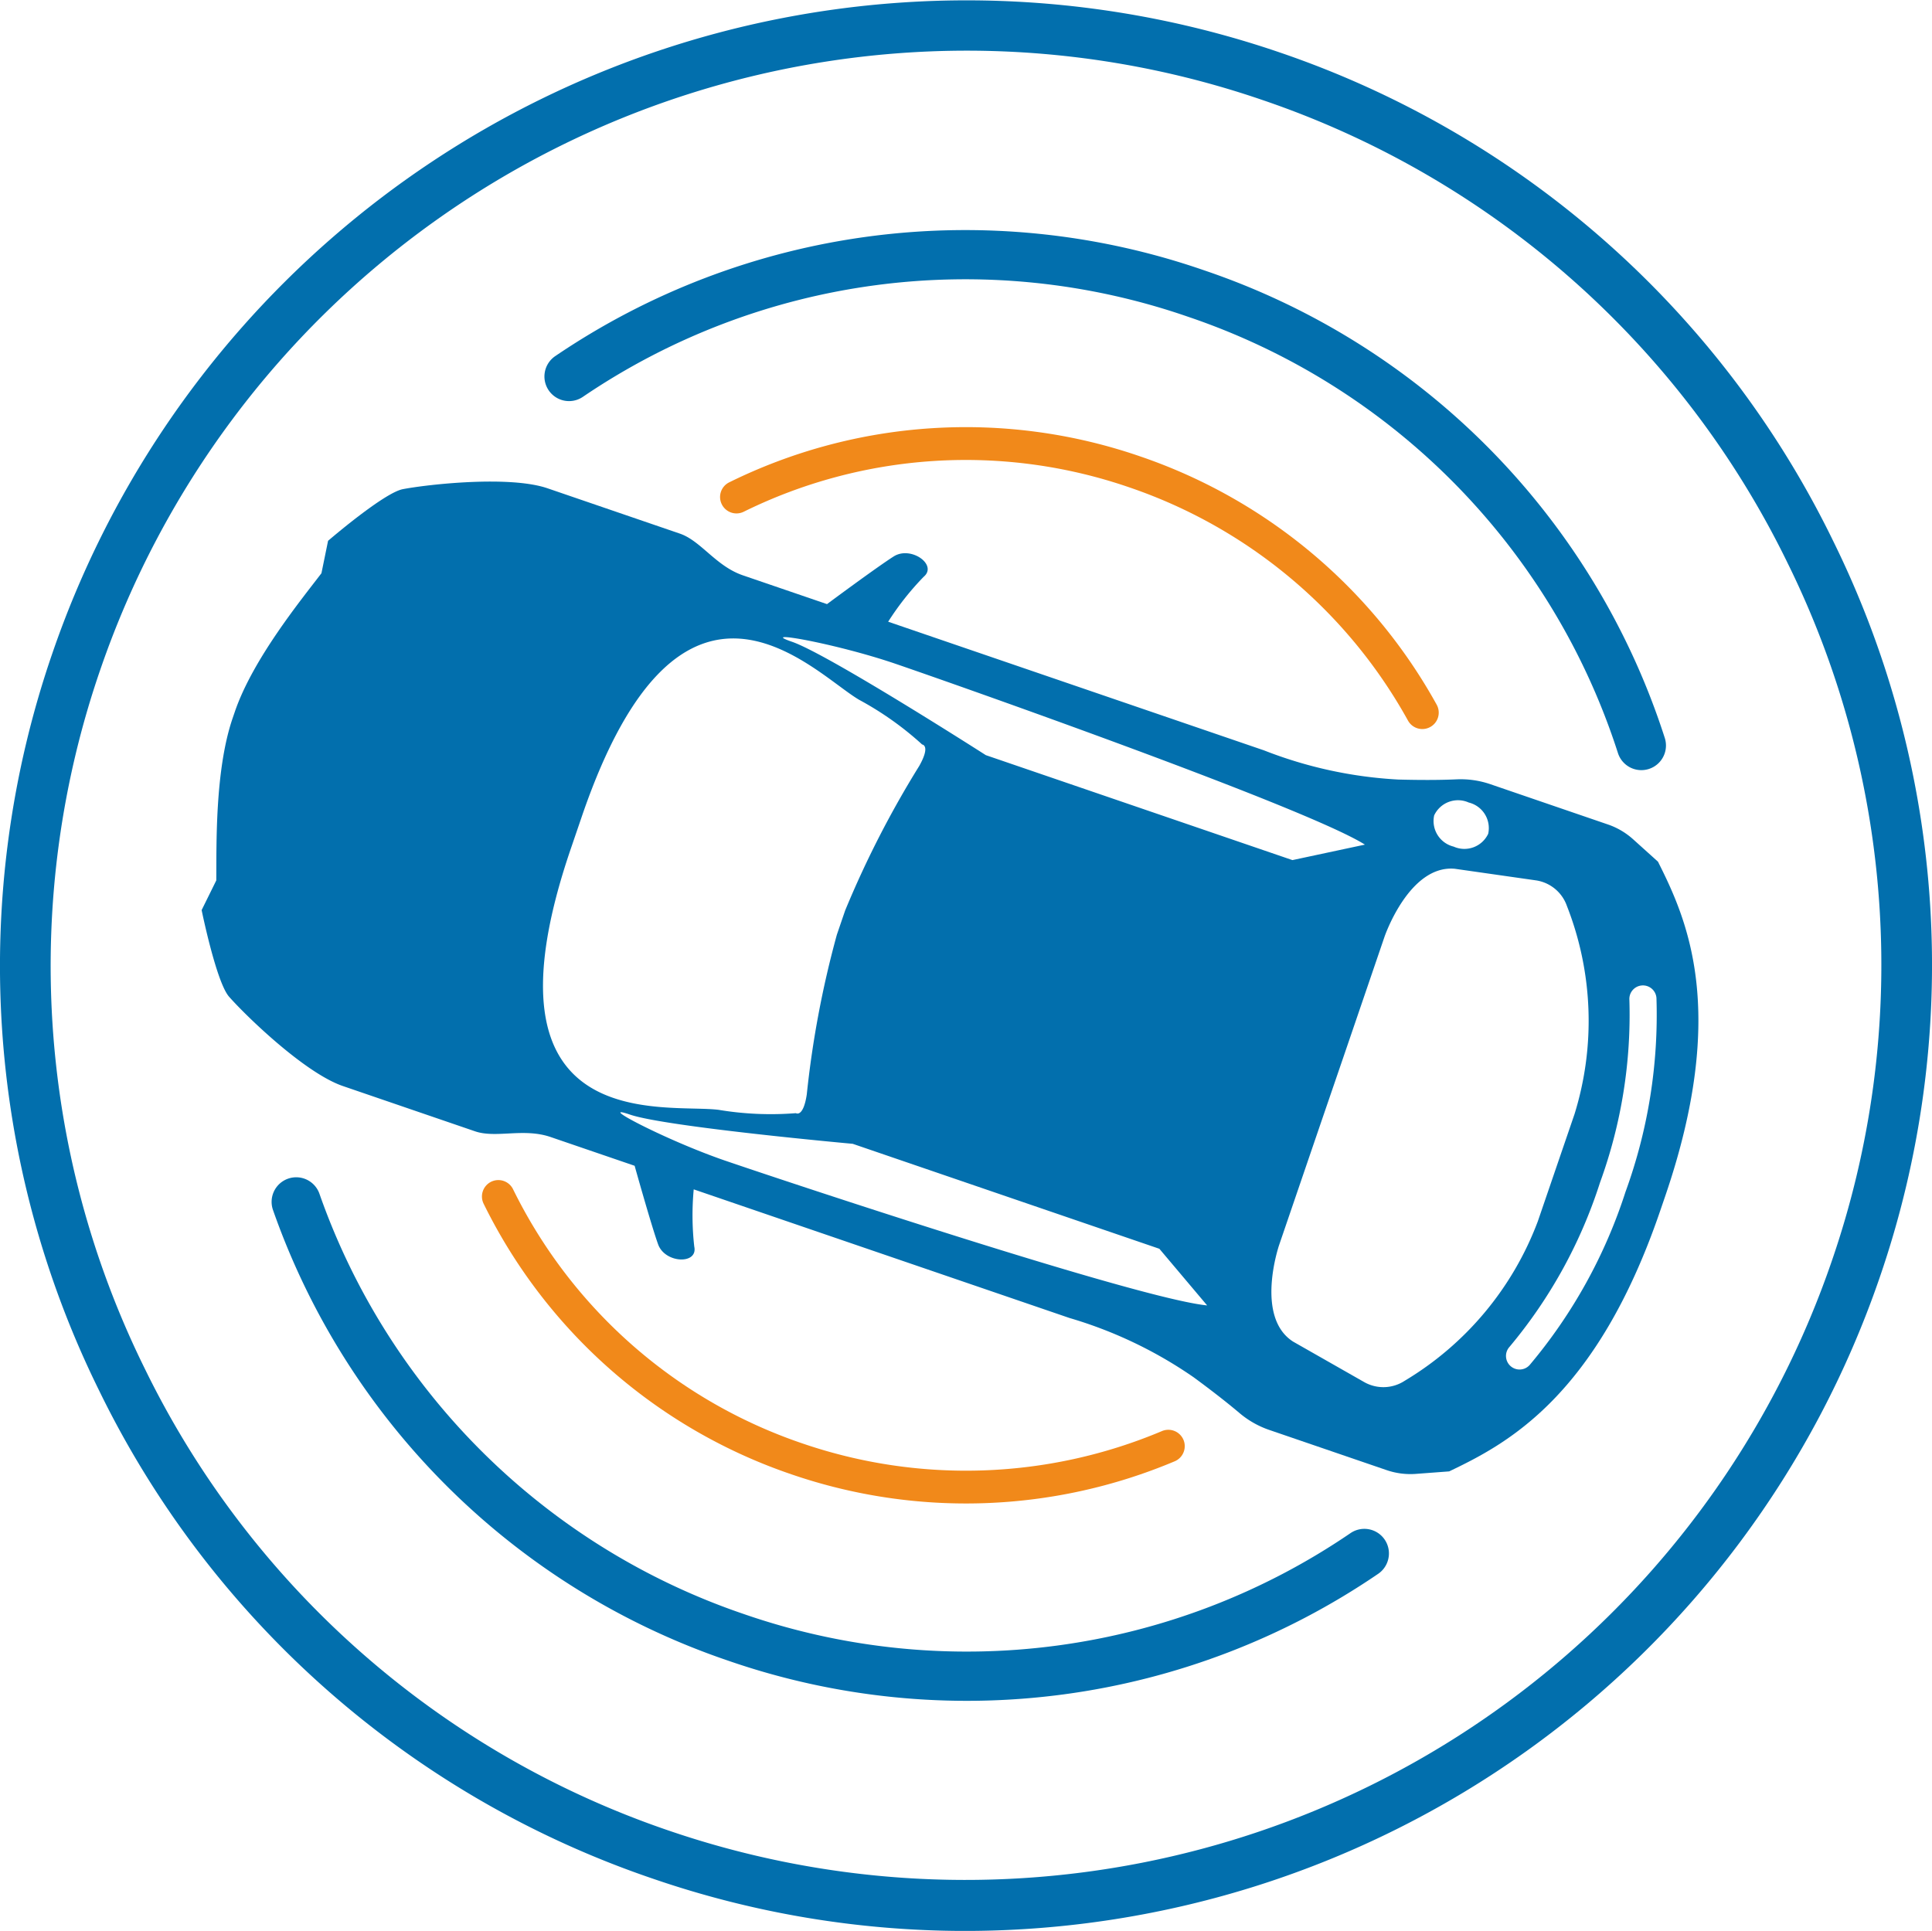 <svg xmlns="http://www.w3.org/2000/svg" width="108.45" height="108.402" viewBox="0 0 108.45 108.402"><defs><style>.a{fill:none;}.b{fill:#026fad;}.c{fill:#f1891a;}</style></defs><g transform="translate(-598 -5330)"><g transform="translate(598 5330)"><path class="a" d="M-3026.091,70.128s-10.474-.947-12.5-1.639,2.01,1.442,5.384,2.6,23.175,7.745,27.008,8.114l-2.682-3.18Z" transform="translate(3073.96 -5.911)"/><path class="a" d="M-2996.825,51.822c-3.254-2.057-22.939-8.985-26.314-10.14s-7.871-1.94-5.846-1.248S-3018.1,46.8-3018.1,46.8l17.211,5.892Z" transform="translate(3073.445 -4.406)"/><path class="a" d="M-2989.787,52.452a1.477,1.477,0,0,0,1.938-.719,1.477,1.477,0,0,0-1.091-1.756,1.477,1.477,0,0,0-1.939.718A1.478,1.478,0,0,0-2989.787,52.452Z" transform="translate(3071.386 -4.924)"/><path class="a" d="M-2983.5,67.674A17.669,17.669,0,0,0-2983.93,56a2.18,2.18,0,0,0-1.723-1.434l-4.57-.653c-2.56-.232-3.942,3.807-3.942,3.807l-2.3,6.733-1.318,3.847-2.3,6.732s-1.383,4.04.783,5.426l4.012,2.284a2.179,2.179,0,0,0,2.24-.077,17.666,17.666,0,0,0,7.5-8.962Z" transform="translate(3071.898 -5.139)"/><path class="a" d="M-3029.528,66.906s.412.266.61-1.048a55.593,55.593,0,0,1,1.69-8.974l.462-1.35a55.569,55.569,0,0,1,4.164-8.125c.649-1.161.161-1.2.161-1.2a17.773,17.773,0,0,0-3.54-2.51c-2.615-1.538-9.972-9.782-15.557,6.53l-.615,1.8c-5.585,16.312,5.281,14.308,8.291,14.695A17.753,17.753,0,0,0-3029.528,66.906Z" transform="translate(3074.205 -4.41)"/><path class="a" d="M-2978.979,60.829a.761.761,0,0,0-.711.808,27.526,27.526,0,0,1-1.649,10.258,27.3,27.3,0,0,1-5.081,9.225.76.76,0,0,0,.056,1.075.761.761,0,0,0,1.075-.056,28.781,28.781,0,0,0,5.391-9.752,29.065,29.065,0,0,0,1.728-10.849A.761.761,0,0,0-2978.979,60.829Z" transform="translate(3071.155 -5.509)"/><path class="a" d="M-2975.423,34.155a51.024,51.024,0,0,0-29.484-25.992,51.166,51.166,0,0,0-16.59-2.772,51.447,51.447,0,0,0-48.63,34.725,51.019,51.019,0,0,0,2.469,39.227,51.016,51.016,0,0,0,29.484,25.991,51.412,51.412,0,0,0,65.219-31.952A51.022,51.022,0,0,0-2975.423,34.155Zm-69.171-11.614a40.956,40.956,0,0,1,36.413-4.817,40.943,40.943,0,0,1,25.865,26.252,1.386,1.386,0,0,1-.007.876,1.379,1.379,0,0,1-.877.866,1.38,1.38,0,0,1-1.742-.884,38.2,38.2,0,0,0-24.133-24.5,38.21,38.21,0,0,0-33.977,4.5,1.381,1.381,0,0,1-1.917-.375A1.382,1.382,0,0,1-3044.594,22.541Zm49.54,20.314a.916.916,0,0,1-.425.506.919.919,0,0,1-1.251-.36,28.3,28.3,0,0,0-15.624-13.086,28.176,28.176,0,0,0-21.665,1.363.92.92,0,0,1-1.231-.421.919.919,0,0,1,.421-1.232,30,30,0,0,1,23.072-1.453A30.138,30.138,0,0,1-2995.12,42.11.923.923,0,0,1-2995.054,42.855Zm-2.821,47.354a1.377,1.377,0,0,1-.533.7,40.945,40.945,0,0,1-36.493,4.87,41.049,41.049,0,0,1-25.538-25.295,1.38,1.38,0,0,1,.841-1.763,1.381,1.381,0,0,1,1.763.842,38.306,38.306,0,0,0,23.828,23.6,38.208,38.208,0,0,0,34.052-4.545,1.38,1.38,0,0,1,1.917.37A1.38,1.38,0,0,1-2997.875,90.209ZM-3048.2,68.892a.92.92,0,0,1,1.232.417,28.181,28.181,0,0,0,16.243,14.274,28.316,28.316,0,0,0,20.189-.691.922.922,0,0,1,1.207.49.918.918,0,0,1,.022.655.917.917,0,0,1-.513.551,30.161,30.161,0,0,1-21.5.737,30.019,30.019,0,0,1-17.3-15.2A.922.922,0,0,1-3048.2,68.892Zm65.909.835-.281.821c-3.581,10.461-8.622,13.071-11.839,14.61l-1.867.14a4.108,4.108,0,0,1-1.64-.21l-6.6-2.26a5.169,5.169,0,0,1-1.674-.955c-.508-.434-1.331-1.1-2.565-2a24.191,24.191,0,0,0-6.967-3.327l-21.093-7.221a15.744,15.744,0,0,0,.031,3.216c.218,1.017-1.644.946-2.03-.13s-1.318-4.41-1.318-4.41l-4.724-1.617c-1.519-.521-3.047.088-4.228-.316l-7.424-2.543c-2.137-.732-5.439-3.935-6.389-5.015-.717-.814-1.54-4.863-1.54-4.863l.822-1.667c.015-1.88-.092-6.158.919-9.111l.127-.37c1.011-2.952,3.717-6.268,4.857-7.763l.372-1.821s3.132-2.694,4.2-2.9c1.412-.271,5.985-.779,8.123-.047l7.424,2.543c1.181.4,2.016,1.82,3.535,2.341l4.725,1.617s2.78-2.064,3.744-2.677,2.478.471,1.683,1.142a15.713,15.713,0,0,0-1.994,2.523l21.092,7.221a24.163,24.163,0,0,0,7.545,1.64c1.531.041,2.588.02,3.256-.011a5.143,5.143,0,0,1,1.907.271l6.6,2.261a4.1,4.1,0,0,1,1.424.839l1.39,1.255C-2981.1,54.113-2978.713,59.266-2982.294,69.727Z" transform="translate(3075.766 -2.548)"/><path class="b" d="M-2983.607,51.037a4.1,4.1,0,0,0-1.424-.839l-6.6-2.261a5.143,5.143,0,0,0-1.907-.271c-.668.031-1.726.052-3.256.011a24.163,24.163,0,0,1-7.545-1.64l-21.092-7.221a15.713,15.713,0,0,1,1.994-2.523c.8-.67-.719-1.754-1.683-1.142s-3.744,2.677-3.744,2.677l-4.725-1.617c-1.518-.521-2.353-1.937-3.535-2.341l-7.424-2.543c-2.137-.732-6.71-.223-8.123.047-1.065.2-4.2,2.9-4.2,2.9l-.372,1.821c-1.14,1.495-3.846,4.811-4.857,7.763l-.127.37c-1.011,2.953-.9,7.231-.919,9.111l-.822,1.667s.823,4.049,1.54,4.863c.95,1.08,4.252,4.283,6.389,5.015l7.424,2.543c1.181.4,2.709-.2,4.228.316l4.724,1.617s.932,3.336,1.318,4.41,2.247,1.146,2.03.13a15.744,15.744,0,0,1-.031-3.216l21.093,7.221a24.191,24.191,0,0,1,6.967,3.327c1.234.906,2.057,1.571,2.565,2a5.169,5.169,0,0,0,1.674.955l6.6,2.26a4.108,4.108,0,0,0,1.64.21l1.867-.14c3.216-1.538,8.258-4.149,11.839-14.61l.281-.821c3.582-10.462,1.2-15.614-.4-18.8Zm-11.173-1.352a1.477,1.477,0,0,1,1.939-.718,1.477,1.477,0,0,1,1.091,1.756,1.477,1.477,0,0,1-1.938.719A1.478,1.478,0,0,1-2994.781,49.685Zm-48.455,1.844.615-1.8c5.585-16.312,12.943-8.068,15.557-6.53a17.773,17.773,0,0,1,3.54,2.51s.489.042-.161,1.2a55.569,55.569,0,0,0-4.164,8.125l-.462,1.35a55.593,55.593,0,0,0-1.69,8.974c-.2,1.314-.61,1.048-.61,1.048a17.753,17.753,0,0,1-4.334-.186C-3037.954,65.836-3048.82,67.84-3043.235,51.529Zm8.7,17.559c-3.375-1.156-7.409-3.291-5.384-2.6s12.5,1.639,12.5,1.639l17.211,5.892,2.682,3.18C-3011.357,76.833-3031.157,70.243-3034.532,69.088Zm14.586-22.781s-8.856-5.671-10.881-6.365,2.472.092,5.846,1.248,23.06,8.083,26.314,10.14l-4.068.869Zm23.5,35.131a2.179,2.179,0,0,1-2.24.077l-4.012-2.284c-2.166-1.386-.783-5.426-.783-5.426l2.3-6.732,1.318-3.847,2.3-6.733s1.383-4.039,3.942-3.807l4.57.653a2.18,2.18,0,0,1,1.723,1.434,17.669,17.669,0,0,1,.431,11.676l-2.063,6.027A17.666,17.666,0,0,1-2996.448,81.437Zm12.417-10.644a28.781,28.781,0,0,1-5.391,9.752.761.761,0,0,1-1.075.056.76.76,0,0,1-.056-1.075,27.3,27.3,0,0,0,5.081-9.225,27.526,27.526,0,0,0,1.649-10.258.761.761,0,0,1,.711-.808.761.761,0,0,1,.809.711A29.065,29.065,0,0,1-2984.03,70.793Z" transform="translate(3075.287 -3.913)"/><path class="b" d="M-2973.031,32.744a53.848,53.848,0,0,0-31.116-27.431,54.259,54.259,0,0,0-68.83,33.722,53.843,53.843,0,0,0,2.606,41.4,53.834,53.834,0,0,0,31.116,27.43,53.921,53.921,0,0,0,17.509,2.926,54.3,54.3,0,0,0,51.321-36.647A53.846,53.846,0,0,0-2973.031,32.744Zm-.084,40.479a51.412,51.412,0,0,1-65.219,31.952,51.016,51.016,0,0,1-29.484-25.991,51.019,51.019,0,0,1-2.469-39.227,51.447,51.447,0,0,1,48.63-34.725A51.166,51.166,0,0,1-3005.068,8a51.024,51.024,0,0,1,29.484,25.992A51.022,51.022,0,0,1-2973.115,73.223Z" transform="translate(3075.926 -2.388)"/><path class="c" d="M-3009.637,29.365a30,30,0,0,0-23.072,1.453.919.919,0,0,0-.421,1.232.92.92,0,0,0,1.231.421,28.176,28.176,0,0,1,21.665-1.363,28.3,28.3,0,0,1,15.624,13.086.919.919,0,0,0,1.251.36.916.916,0,0,0,.425-.506A.923.923,0,0,0-2993,43.3,30.138,30.138,0,0,0-3009.637,29.365Z" transform="translate(3073.645 -3.741)"/><path class="c" d="M-3029.958,88.9a30.161,30.161,0,0,0,21.5-.737.917.917,0,0,0,.513-.551.918.918,0,0,0-.022-.655.922.922,0,0,0-1.207-.49,28.316,28.316,0,0,1-20.189.691A28.181,28.181,0,0,1-3045.6,72.888a.92.92,0,0,0-1.232-.417.922.922,0,0,0-.419,1.233A30.019,30.019,0,0,0-3029.958,88.9Z" transform="translate(3074.399 -6.126)"/><path class="b" d="M-3041.488,25.4a38.21,38.21,0,0,1,33.977-4.5,38.2,38.2,0,0,1,24.133,24.5,1.38,1.38,0,0,0,1.742.884,1.379,1.379,0,0,0,.877-.866,1.386,1.386,0,0,0,.007-.876,40.943,40.943,0,0,0-25.865-26.252,40.956,40.956,0,0,0-36.413,4.817,1.382,1.382,0,0,0-.375,1.917A1.381,1.381,0,0,0-3041.488,25.4Z" transform="translate(3074.201 -3.117)"/><path class="b" d="M-2999.255,92.186a38.208,38.208,0,0,1-34.052,4.545,38.306,38.306,0,0,1-23.828-23.6,1.381,1.381,0,0,0-1.763-.842,1.38,1.38,0,0,0-.841,1.763A41.049,41.049,0,0,0-3034.2,99.344a40.945,40.945,0,0,0,36.493-4.87,1.377,1.377,0,0,0,.533-.7,1.38,1.38,0,0,0-.163-1.222A1.38,1.38,0,0,0-2999.255,92.186Z" transform="translate(3075.065 -6.117)"/></g></g></svg>